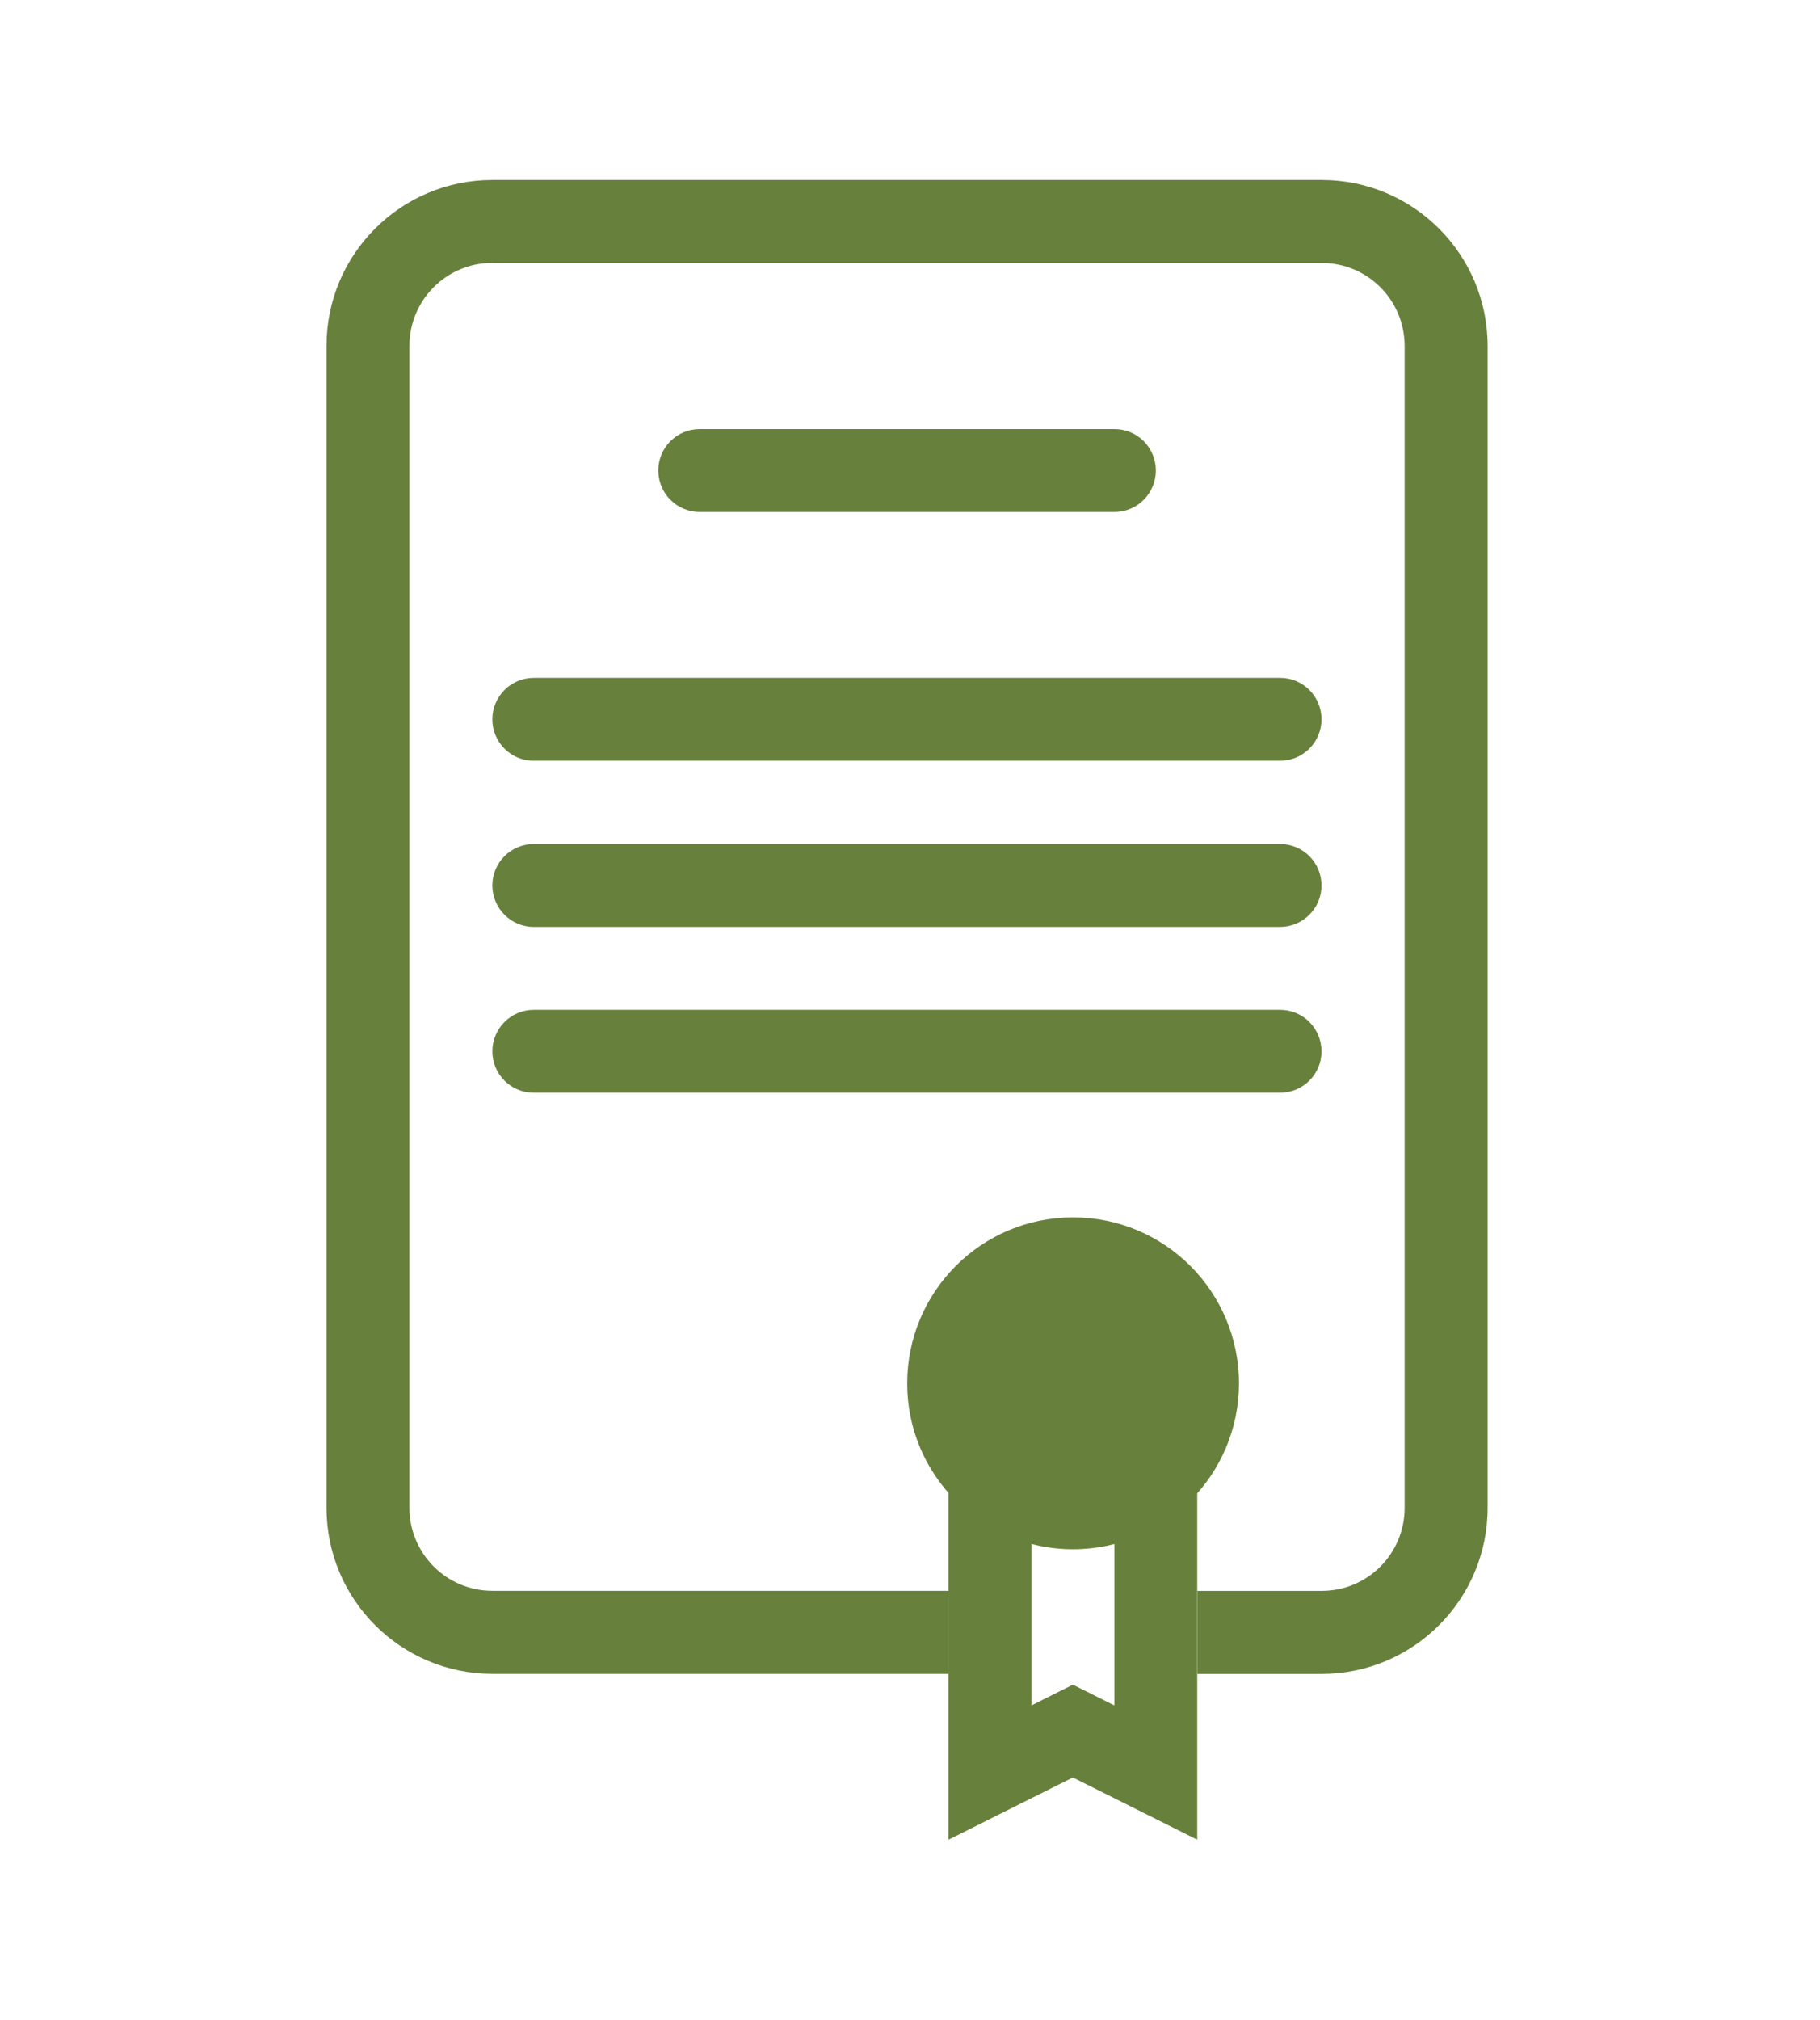 <?xml version="1.0" encoding="utf-8"?>
<!-- Generator: Adobe Illustrator 16.0.0, SVG Export Plug-In . SVG Version: 6.00 Build 0)  -->
<!DOCTYPE svg PUBLIC "-//W3C//DTD SVG 1.1//EN" "http://www.w3.org/Graphics/SVG/1.1/DTD/svg11.dtd">
<svg version="1.1" id="Layer_1" xmlns="http://www.w3.org/2000/svg" xmlns:xlink="http://www.w3.org/1999/xlink" x="0px" y="0px"
	 width="26.6px" height="29.5px" viewBox="0 0 26.6 29.5" enable-background="new 0 0 26.6 29.5" xml:space="preserve">
<path fill="#67813C" d="M7.196,3.84c-0.67,0-1.212,0.542-1.212,1.212l0,0v16.971c0,0.67,0.542,1.213,1.212,1.213h6.667v1.213H7.195
	c-1.338-0.002-2.423-1.086-2.423-2.426V5.053c0-1.339,1.085-2.424,2.424-2.424l0,0h12.122c1.338,0,2.424,1.085,2.424,2.424v16.971
	c0,1.34-1.086,2.424-2.424,2.426H17.5v-1.213h1.818c0.67,0,1.211-0.543,1.211-1.213V5.053c0-0.67-0.541-1.212-1.211-1.212H7.196z"/>
<path fill="#67813C" d="M9.621,6.872c0-0.334,0.271-0.605,0.605-0.605h6.063c0.334,0,0.604,0.271,0.604,0.605
	c0,0.335-0.27,0.606-0.604,0.606h-6.061C9.892,7.479,9.622,7.208,9.621,6.872L9.621,6.872z M7.196,10.507
	c0-0.335,0.271-0.606,0.605-0.606l0,0h10.908c0.336,0,0.605,0.271,0.605,0.606c0,0.334-0.27,0.605-0.605,0.605H7.802
	C7.467,11.114,7.196,10.841,7.196,10.507z M7.196,12.933c0-0.334,0.271-0.605,0.605-0.605l0,0h10.908
	c0.336,0,0.605,0.271,0.605,0.606c0,0.333-0.27,0.604-0.605,0.605H7.802C7.467,13.539,7.196,13.267,7.196,12.933z M7.196,15.357
	c0-0.335,0.271-0.607,0.605-0.607l0,0h10.908c0.336,0,0.605,0.271,0.605,0.607c0,0.334-0.27,0.604-0.605,0.604H7.802
	C7.467,15.962,7.196,15.691,7.196,15.357z M15.682,21.416c0.668,0.018,1.225-0.51,1.242-1.178c0.018-0.672-0.51-1.229-1.18-1.244
	c-0.021-0.002-0.041-0.002-0.064,0c-0.67,0-1.213,0.543-1.213,1.211c0,0.67,0.543,1.213,1.213,1.213v-0.002H15.682z M15.682,22.629
	c1.34,0,2.424-1.084,2.426-2.422c0-1.34-1.084-2.426-2.424-2.426c-0.002,0-0.002,0-0.002,0c-1.34,0-2.423,1.086-2.423,2.426
	C13.258,21.543,14.344,22.629,15.682,22.629z"/>
<path fill="#67813C" d="M15.074,21.416h-1.211v5.455l1.817-0.908l1.818,0.908v-5.455h-1.211v3.494l-0.607-0.303l-0.605,0.303V21.416
	z"/>
</svg>
